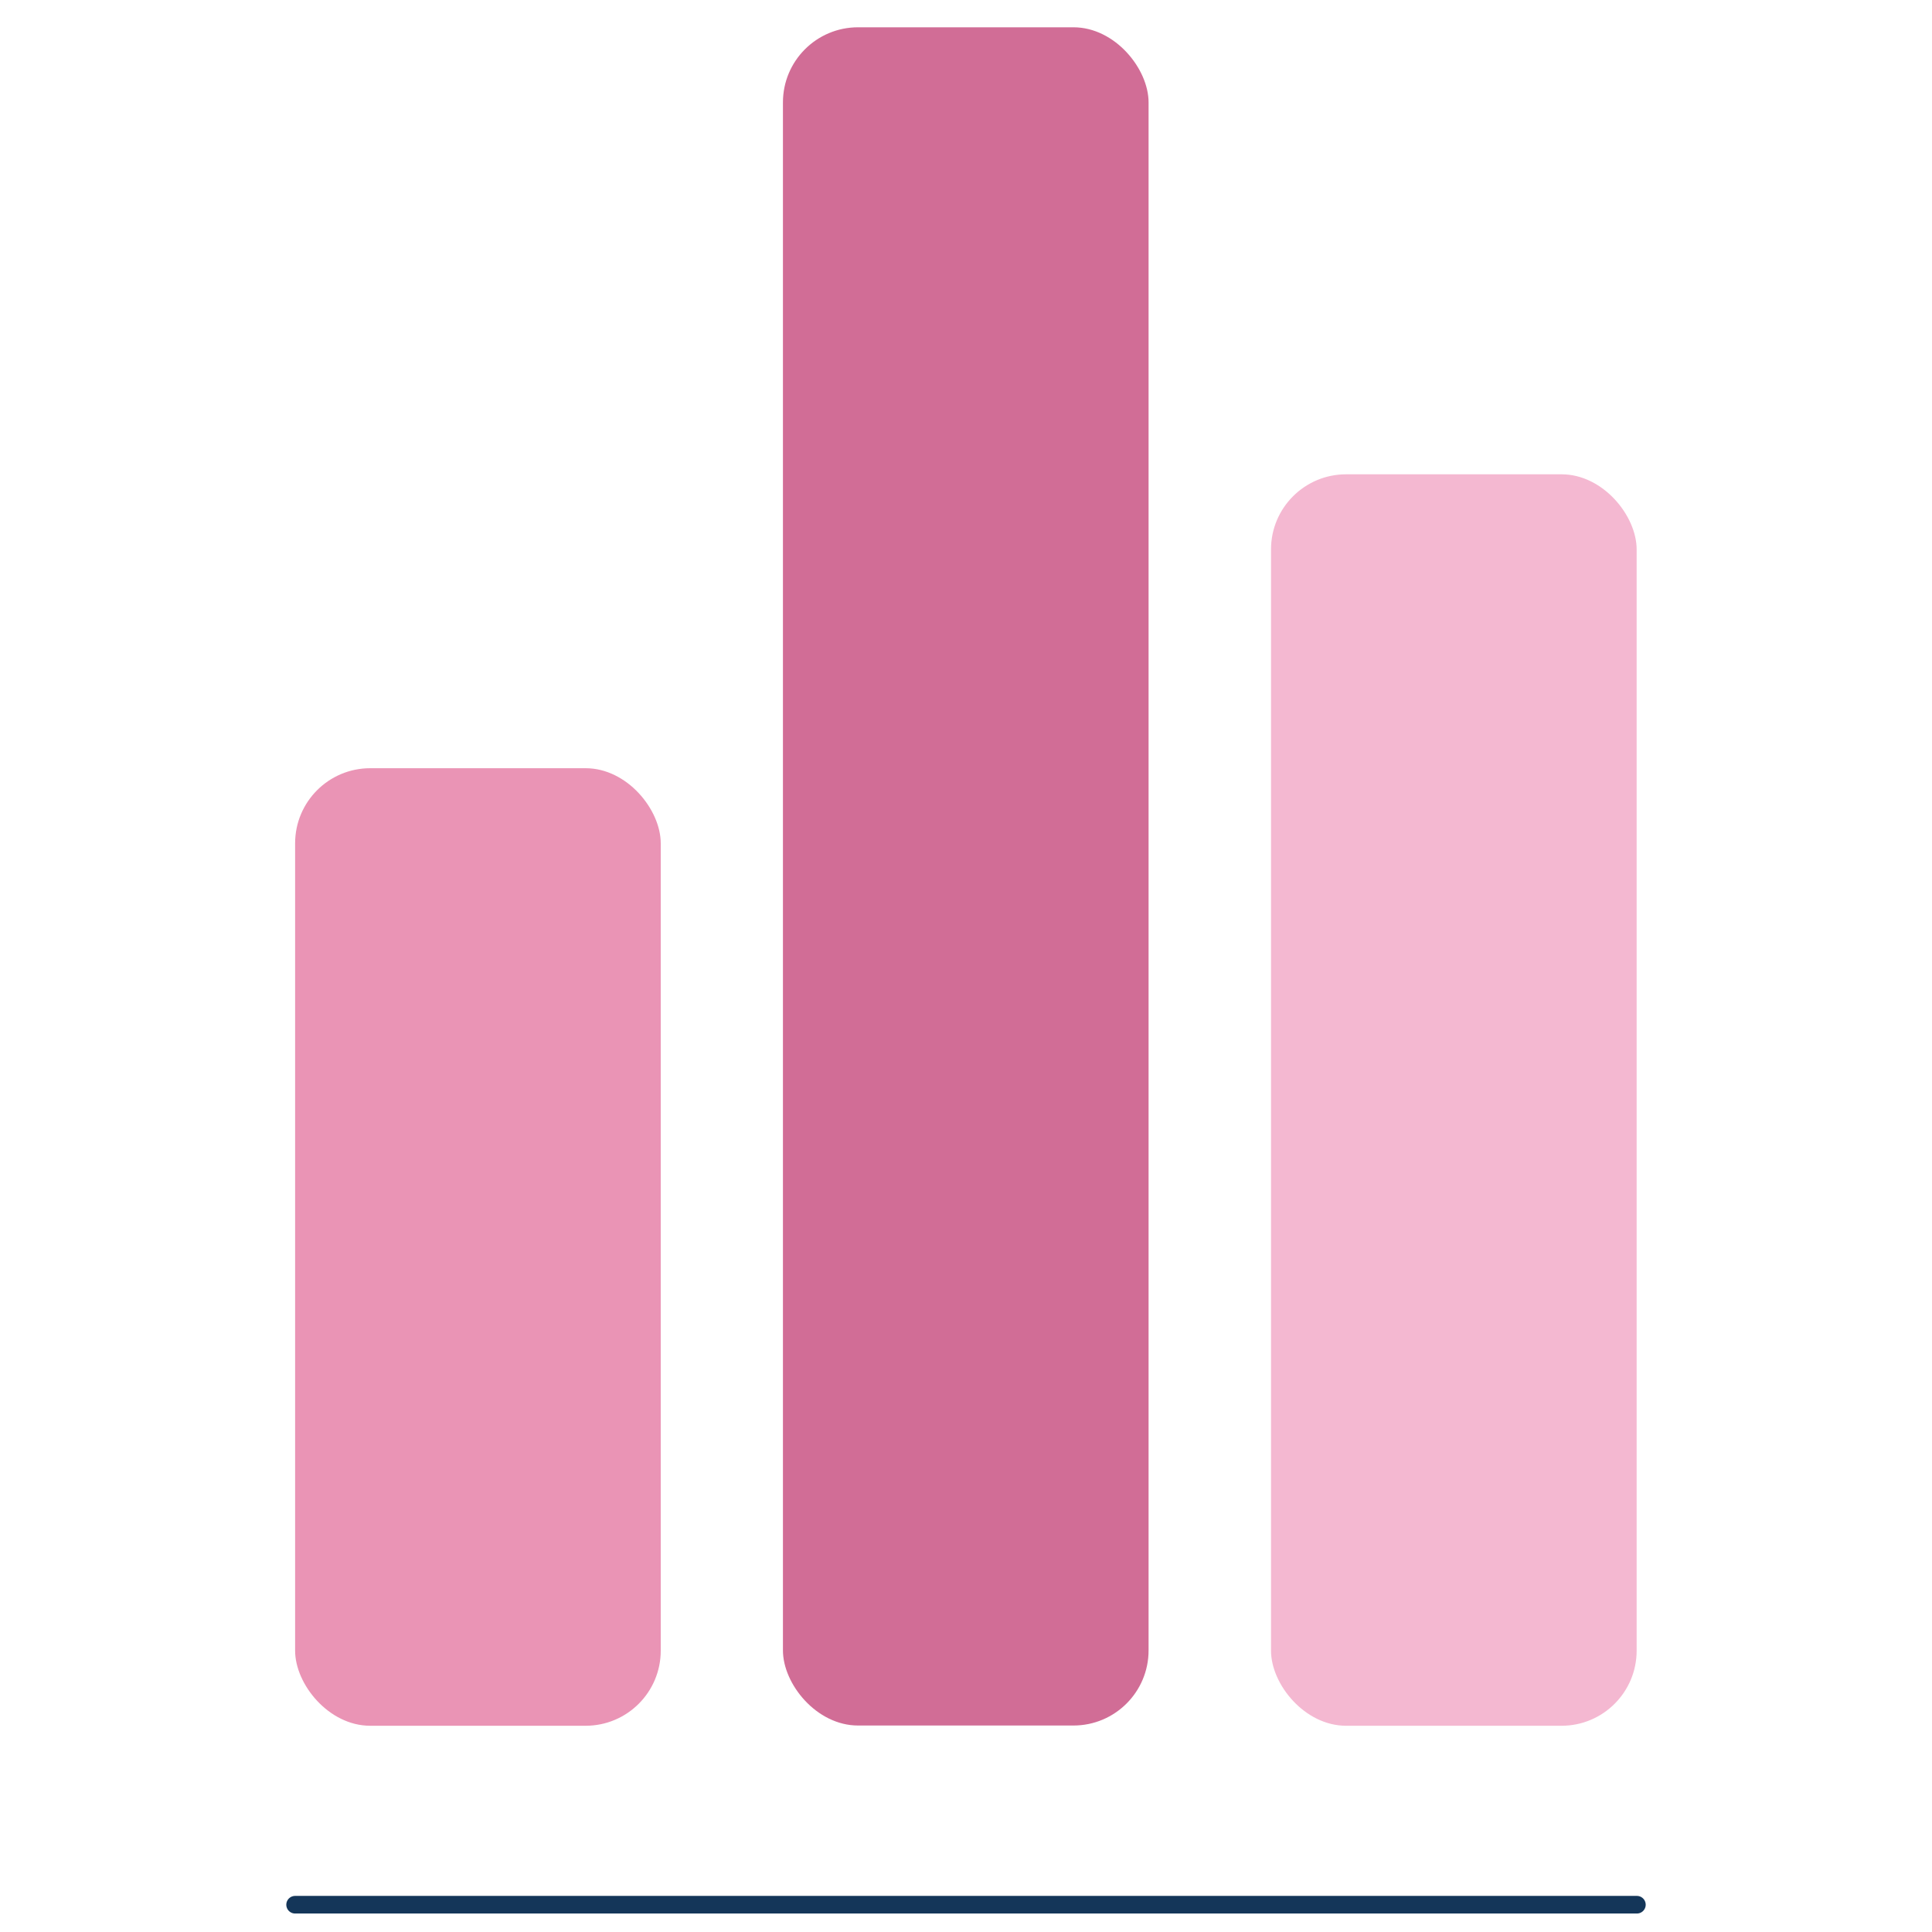 <?xml version="1.0" encoding="UTF-8"?>
<svg id="Layer_1" data-name="Layer 1" xmlns="http://www.w3.org/2000/svg" width="80" height="80" viewBox="0 0 80 80">
  <defs>
    <style>
      .cls-1 {
        fill: #f4b8d1;
      }

      .cls-2 {
        fill: #ea94b5;
      }

      .cls-3 {
        fill: none;
        stroke: #143659;
        stroke-linecap: round;
        stroke-linejoin: round;
        stroke-width: .73px;
      }

      .cls-4 {
        fill: #d16d96;
      }
    </style>
  </defs>
  <g>
    <rect class="cls-2" x="12.22" y="31.81" width="15.14" height="39.65" rx="3.11" ry="3.11"/>
    <rect class="cls-4" x="32.42" y="1.13" width="15.14" height="70.32" rx="3.11" ry="3.11"/>
    <rect class="cls-1" x="52.63" y="19.64" width="15.14" height="51.82" rx="3.11" ry="3.11"/>
  </g>
  <line class="cls-3" x1="12.22" y1="78.87" x2="67.78" y2="78.87"/>
</svg>
